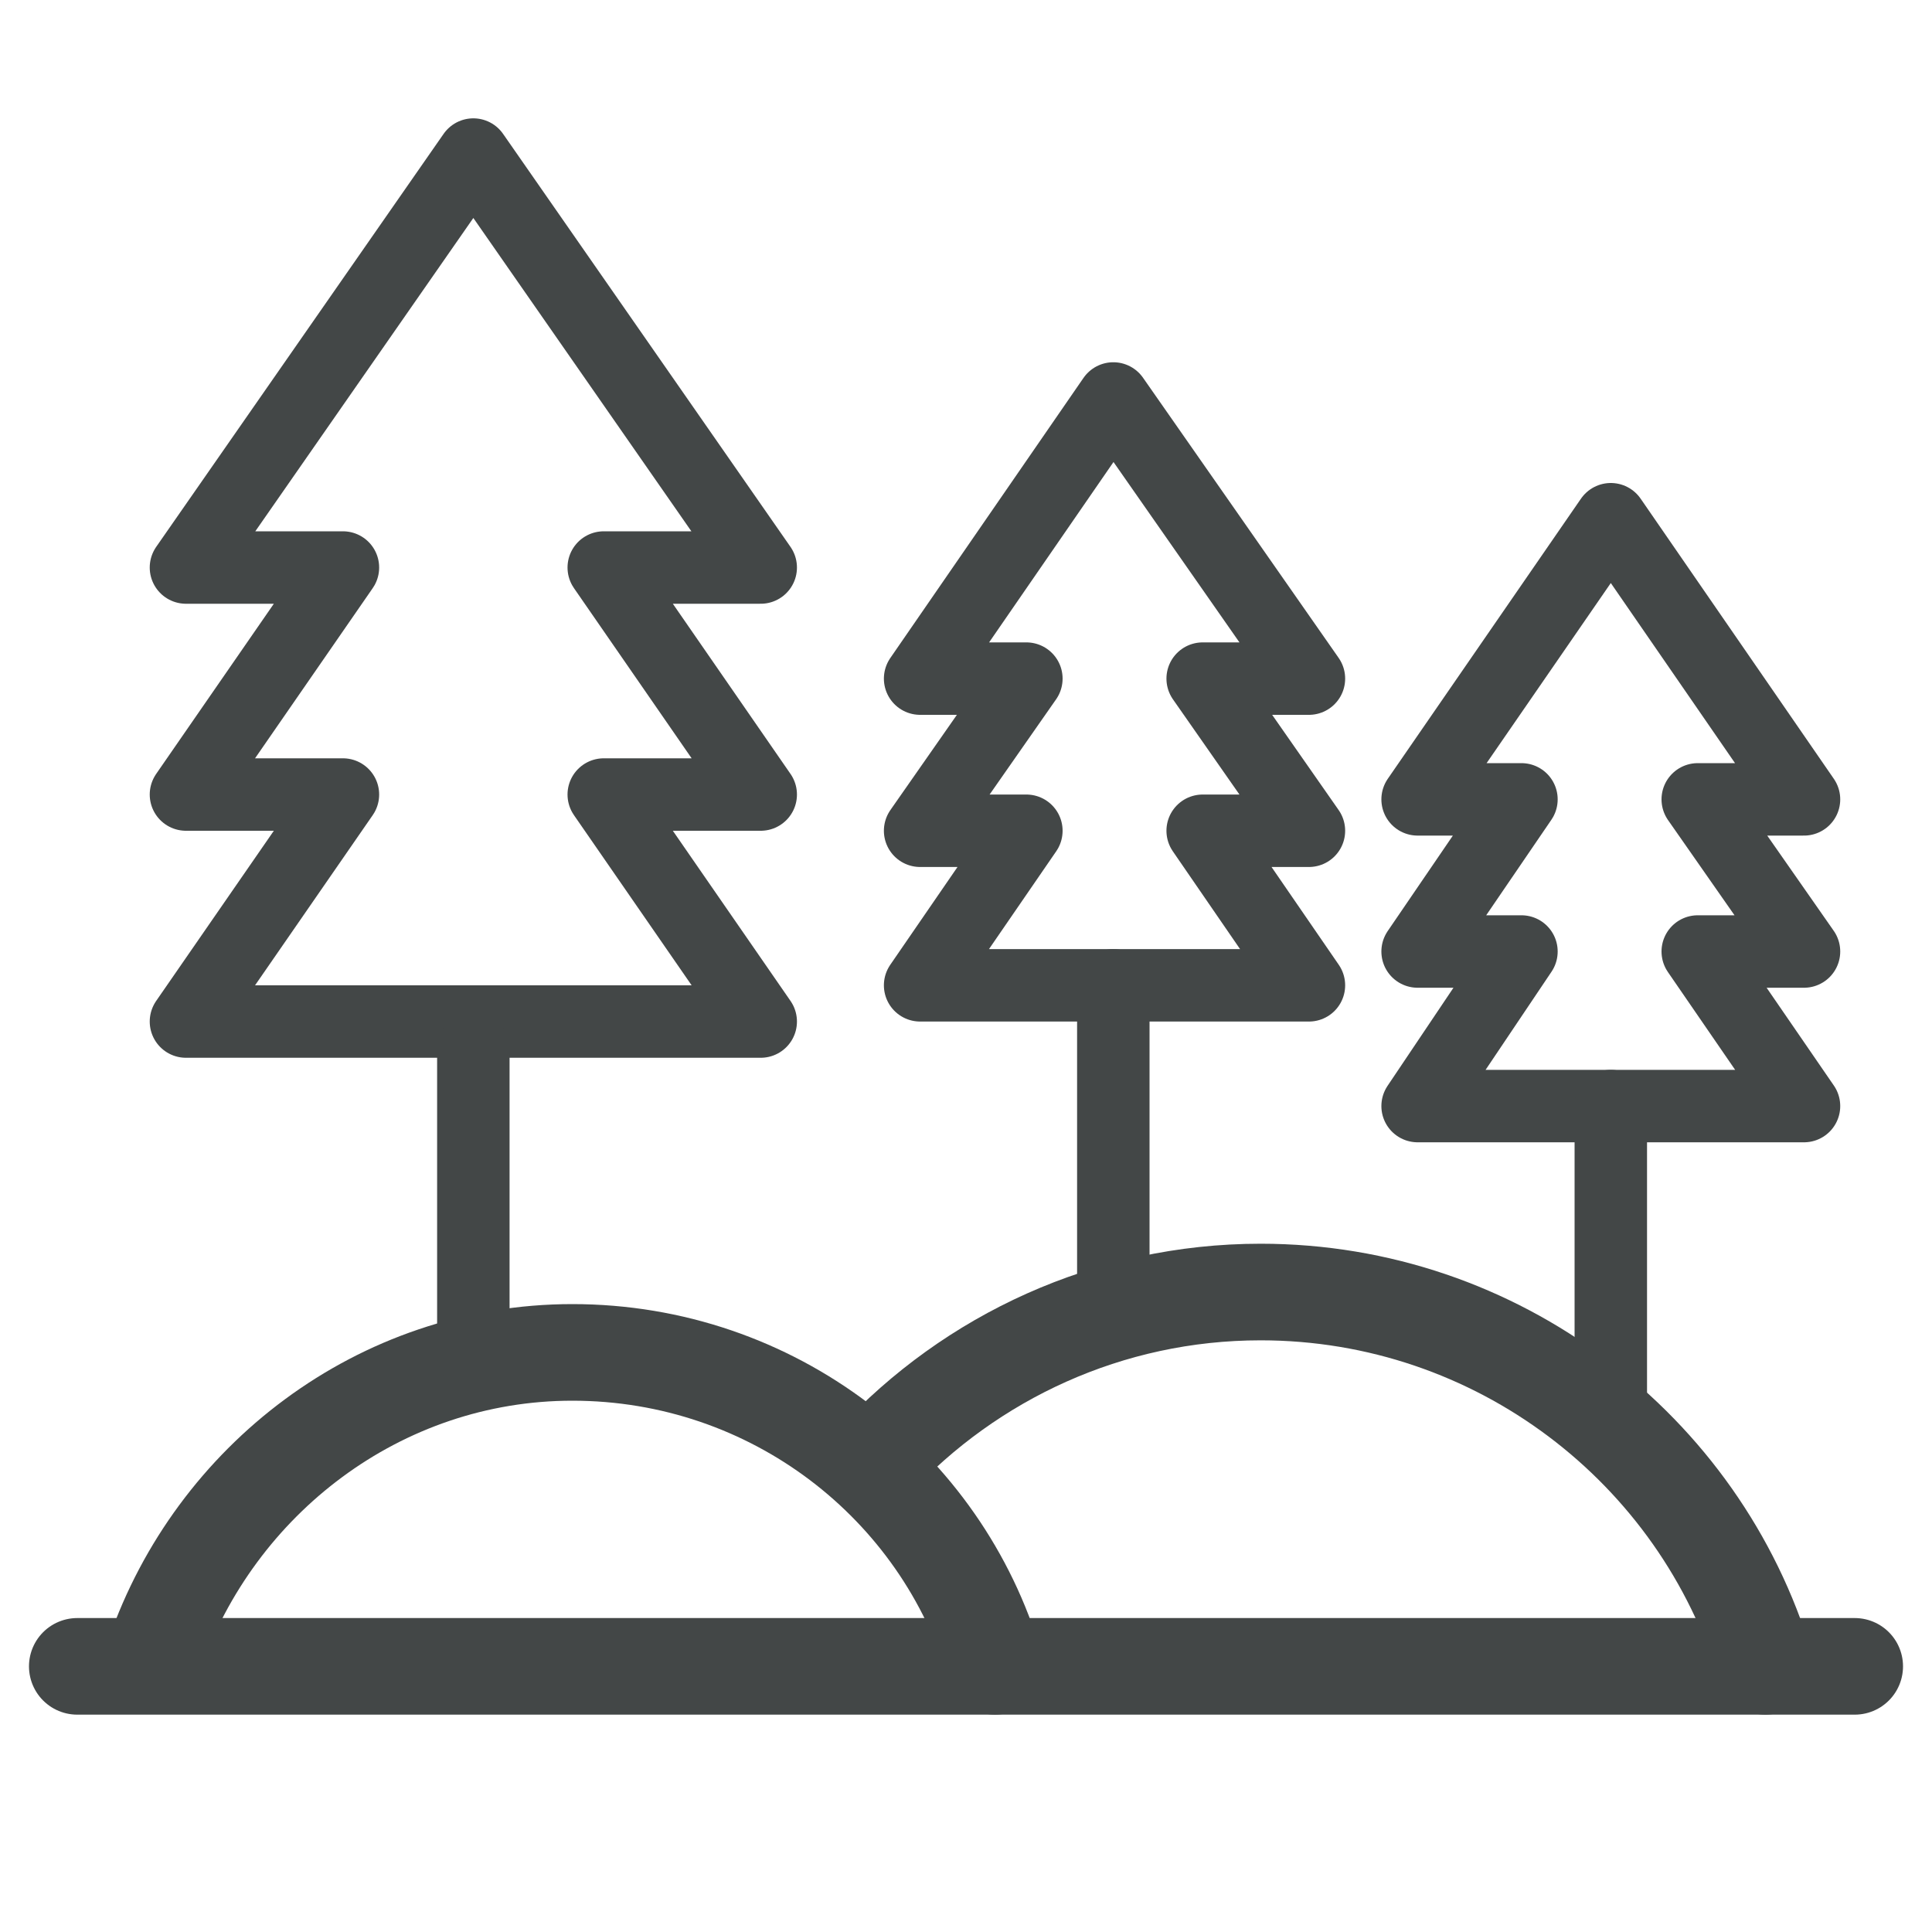 <?xml version="1.0" encoding="utf-8"?>
<!-- Generator: Adobe Illustrator 25.2.3, SVG Export Plug-In . SVG Version: 6.00 Build 0)  -->
<svg version="1.1" id="Layer_1" xmlns="http://www.w3.org/2000/svg" xmlns:xlink="http://www.w3.org/1999/xlink" x="0px" y="0px"
	 viewBox="0 0 80 80" style="enable-background:new 0 0 80 80;" xml:space="preserve">
<style type="text/css">
	.st0{fill:none;stroke:#434747;stroke-width:4;stroke-linecap:round;stroke-linejoin:round;stroke-miterlimit:10;}
	.st1{fill:none;stroke:#434747;stroke-width:3;stroke-linecap:round;stroke-linejoin:round;stroke-miterlimit:10;}
</style>
<g>
	<g>
		<path class="st0" d="M36.2,60.5c4-4.3,9.7-7,16-7c9.8,0,18.2,6.5,20.9,15.5"/>
		<path class="st0" d="M6.4,68.5C8.9,61.3,15.7,56,23.7,56C32,56,39,61.5,41.2,69"/>
	</g>
	<polygon class="st1" points="49.8,28.1 54.2,28.1 46.1,16.5 38.1,28.1 42.5,28.1 38.1,34.4 42.5,34.4 38.1,40.8 54.2,40.8 
		49.8,34.4 54.2,34.4 	"/>
	<polygon class="st1" points="25,23.5 31.5,23.5 19.6,6.4 7.7,23.5 14.2,23.5 7.7,32.9 14.2,32.9 7.7,42.3 31.5,42.3 25,32.9 
		31.5,32.9 	"/>
	<line class="st1" x1="19.6" y1="43.4" x2="19.6" y2="56.1"/>
	<line class="st1" x1="46.1" y1="40.8" x2="46.1" y2="53.5"/>
	<polygon class="st1" points="70.3,33.1 74.7,33.1 66.7,21.5 58.7,33.1 63,33.1 58.7,39.4 63,39.4 58.7,45.8 74.7,45.8 70.3,39.4 
		74.7,39.4 	"/>
	<line class="st1" x1="66.7" y1="45.8" x2="66.7" y2="58.5"/>
	<line class="st0" x1="3.2" y1="69" x2="76.8" y2="69"/>
</g>
</svg>
